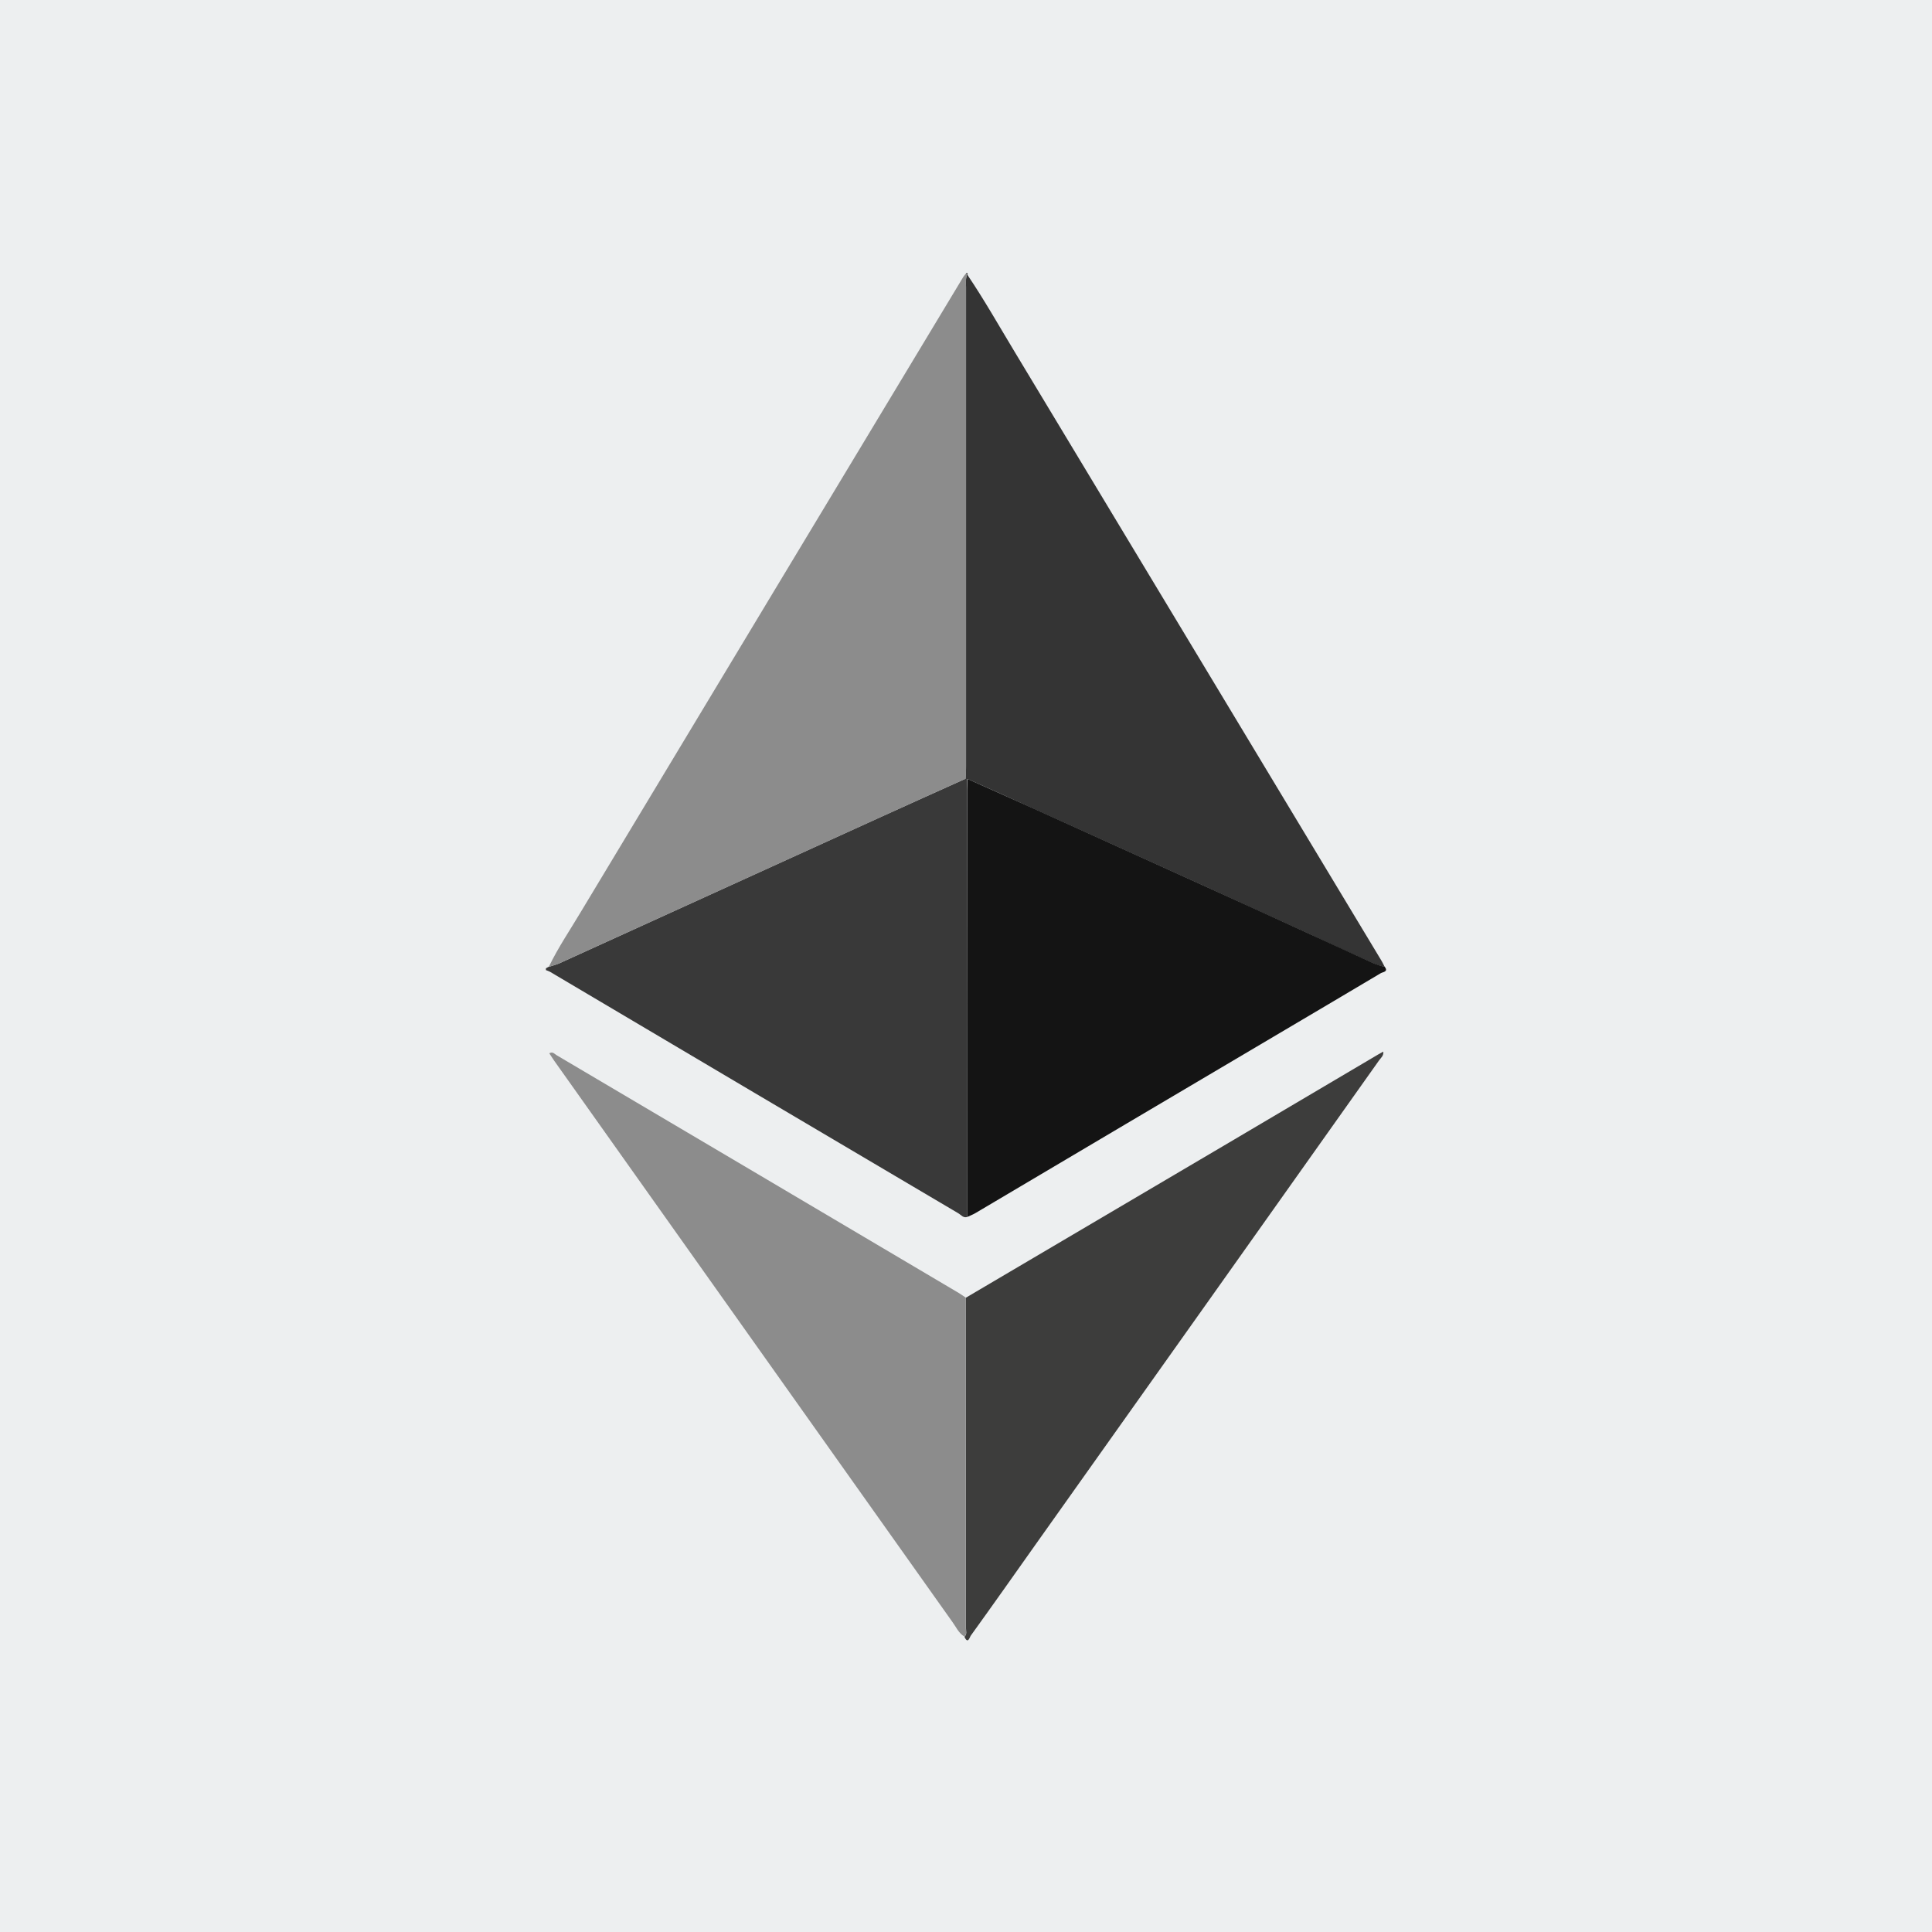 <svg width="16" height="16" viewBox="0 0 16 16" fill="none" xmlns="http://www.w3.org/2000/svg">
<rect width="16" height="16" fill="#EDEFF0"/>
<g clip-path="url(#clip0_634_35050)">
<path d="M8.011 10.078C7.978 10.09 7.958 10.06 7.935 10.047C6.807 9.381 5.68 8.715 4.555 8.048C4.544 8.043 4.533 8.038 4.521 8.034V8.019L4.541 8.008C4.569 8 4.597 7.991 4.625 7.981L7.283 6.771C7.52 6.663 7.757 6.557 7.994 6.45H8.01C8.01 6.484 8.01 6.514 8.01 6.546C8.011 7.724 8.012 8.901 8.011 10.078Z" fill="#393939"/>
<path d="M8.013 6.451H7.996C7.996 6.417 7.999 6.383 7.999 6.348C7.999 5.025 7.999 3.702 7.999 2.38C7.996 2.346 7.998 2.311 8.006 2.278H8.013C8.152 2.484 8.274 2.7 8.402 2.912C9.415 4.593 10.428 6.274 11.44 7.955C11.45 7.971 11.458 7.989 11.467 8.007C11.438 8.001 11.41 7.993 11.382 7.982C11.197 7.898 11.01 7.813 10.826 7.727C10.538 7.595 10.249 7.464 9.961 7.332L8.57 6.702C8.385 6.617 8.199 6.534 8.013 6.451Z" fill="#343434"/>
<path d="M8.007 2.276C7.999 2.31 7.997 2.344 8.001 2.378C8.001 3.701 8.001 5.023 8.001 6.346C8.001 6.38 7.999 6.414 7.997 6.449C7.76 6.556 7.523 6.662 7.287 6.77L4.628 7.98C4.601 7.99 4.573 7.999 4.545 8.007C4.622 7.847 4.721 7.702 4.812 7.549C5.867 5.796 6.923 4.043 7.979 2.291C7.986 2.281 7.994 2.272 8.002 2.263L8.007 2.276Z" fill="#8C8C8C"/>
<path d="M8.013 6.451C8.199 6.534 8.385 6.617 8.571 6.701L9.961 7.331C10.25 7.462 10.539 7.594 10.827 7.726C11.012 7.811 11.199 7.897 11.383 7.981C11.411 7.991 11.439 8 11.467 8.006C11.501 8.048 11.451 8.05 11.436 8.059C11.147 8.231 10.857 8.402 10.568 8.573C9.737 9.064 8.907 9.555 8.077 10.047C8.056 10.059 8.033 10.068 8.011 10.078C8.011 8.901 8.011 7.724 8.011 6.547C8.012 6.515 8.013 6.483 8.013 6.451Z" fill="#141414"/>
<path d="M7.999 10.747L10.174 9.465C10.589 9.22 11.004 8.975 11.418 8.73L11.456 8.709C11.46 8.743 11.436 8.761 11.422 8.78C10.475 10.116 9.527 11.452 8.579 12.787C8.4 13.04 8.221 13.294 8.04 13.545C8.03 13.559 8.016 13.62 7.987 13.555C8.01 13.535 8 13.509 8 13.487C8 12.573 8 11.66 7.999 10.747Z" fill="#3D3D3C"/>
<path d="M7.999 10.747C7.999 11.66 7.999 12.573 7.999 13.486C7.999 13.509 8.009 13.535 7.986 13.553C7.938 13.524 7.917 13.472 7.885 13.429C6.786 11.881 5.688 10.333 4.59 8.785C4.576 8.766 4.564 8.745 4.549 8.723C4.578 8.706 4.593 8.729 4.61 8.739C5.721 9.395 6.832 10.052 7.942 10.709C7.963 10.722 7.981 10.735 7.999 10.747Z" fill="#8C8C8C"/>
<path d="M8.008 2.276L8 2.264C8.014 2.254 8.012 2.268 8.015 2.275L8.008 2.276Z" fill="#393939"/>
</g>
<defs>
<clipPath id="clip0_634_35050">
<rect width="6.957" height="11.324" fill="white" transform="translate(4.522 2.261)"/>
</clipPath>
</defs>
</svg>
